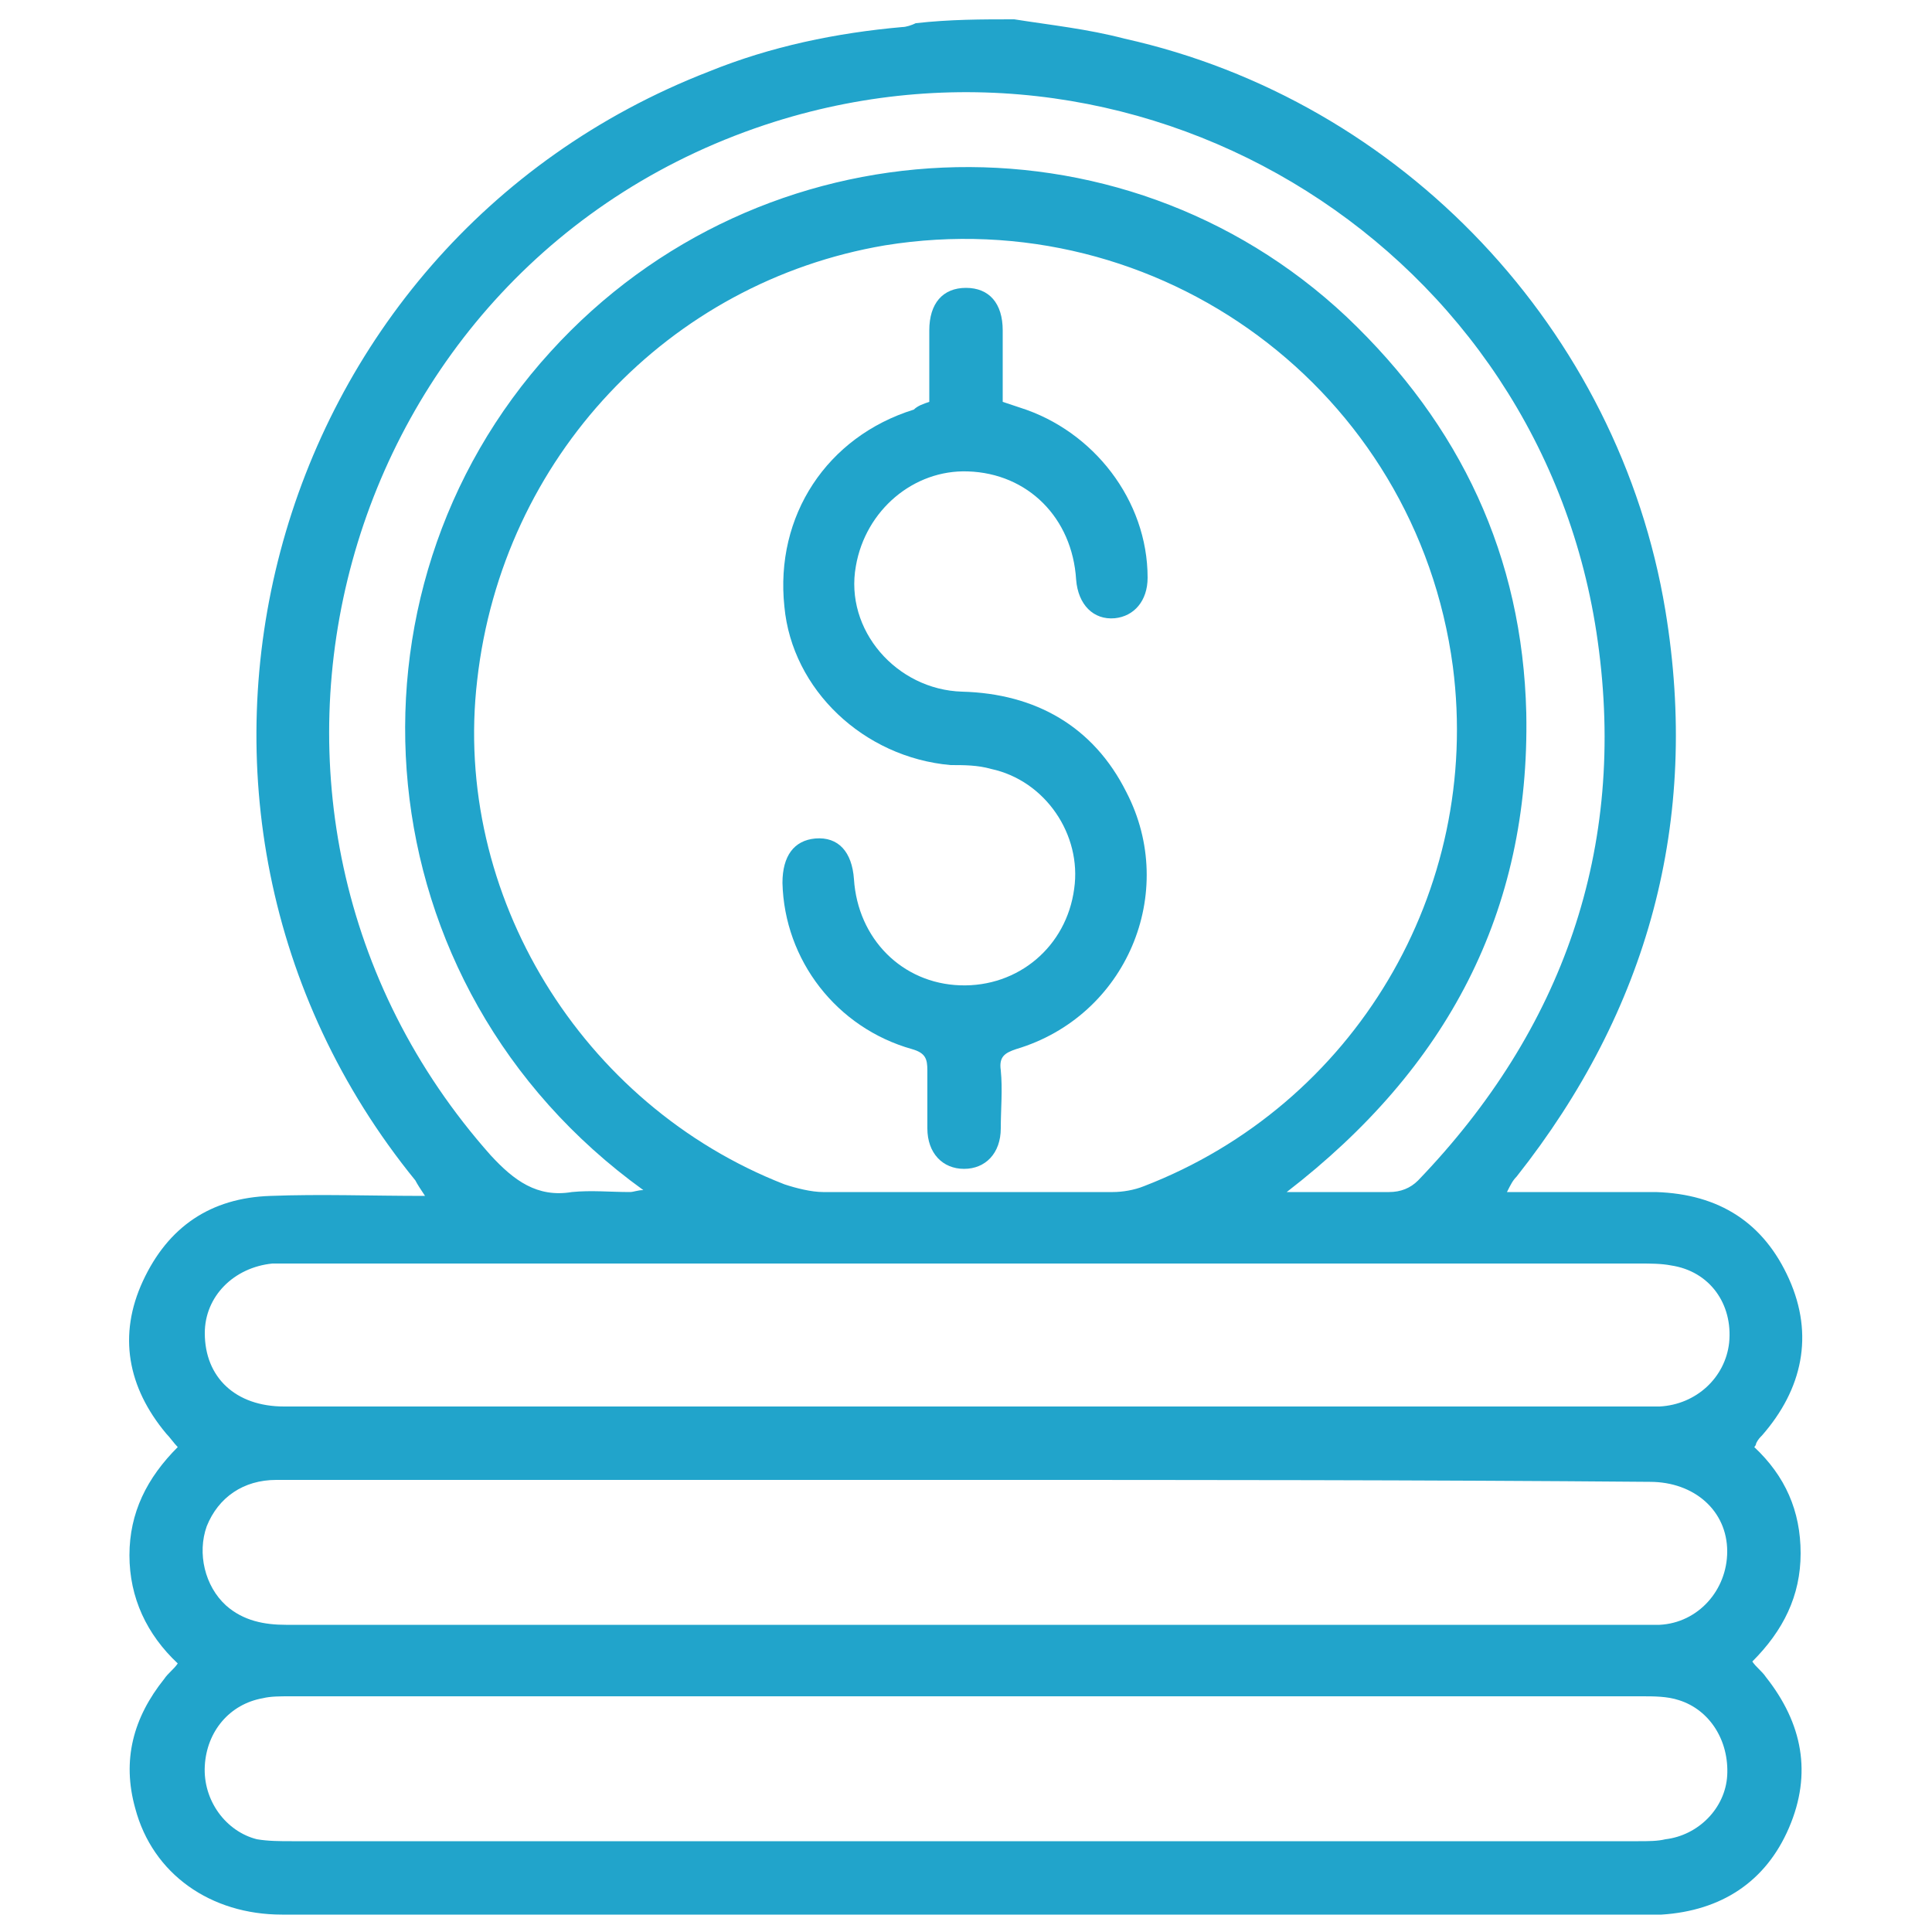<?xml version="1.0" encoding="utf-8"?>
<!-- Generator: Adobe Illustrator 24.0.2, SVG Export Plug-In . SVG Version: 6.00 Build 0)  -->
<svg version="1.1" id="Capa_1" xmlns="http://www.w3.org/2000/svg" xmlns:xlink="http://www.w3.org/1999/xlink" x="0px" y="0px"
	 viewBox="0 0 100 100" style="enable-background:new 0 0 100 100;" xml:space="preserve">
<style type="text/css">
	.st0{fill:#21A4CB;}
</style>
<g>
	<path class="st0" d="M52.5,1c1.9,0.3,3.8,0.5,5.7,1c14.4,3.2,25.6,15.1,28,29.6c1.8,10.9-0.9,20.7-7.7,29.3
		c-0.2,0.2-0.3,0.4-0.5,0.8c1.3,0,2.5,0,3.7,0c1.3,0,2.7,0,4,0c3.3,0.1,5.6,1.6,6.9,4.5c1.3,2.9,0.7,5.7-1.4,8.1
		c-0.1,0.1-0.2,0.2-0.3,0.4c0,0,0,0.1-0.1,0.2c1.6,1.5,2.4,3.3,2.4,5.5c0,2.2-0.9,4-2.5,5.6c0.2,0.3,0.5,0.5,0.7,0.8
		c1.9,2.4,2.4,5,1.2,7.8c-1.2,2.8-3.5,4.3-6.6,4.5c-0.2,0-0.4,0-0.7,0c-23.6,0-47.1,0-70.7,0c-3.7,0-6.7-2.1-7.6-5.5
		c-0.7-2.5-0.1-4.7,1.5-6.7c0.2-0.3,0.5-0.5,0.7-0.8c-1.6-1.5-2.5-3.4-2.5-5.6c0-2.2,0.9-4,2.5-5.6c-0.2-0.2-0.4-0.5-0.6-0.7
		c-2-2.4-2.5-5.1-1.2-7.9c1.3-2.8,3.5-4.3,6.6-4.4c2.6-0.1,5.2,0,8,0c-0.2-0.3-0.4-0.6-0.5-0.8c-15.7-19.3-8-48.4,15.2-57.4
		c3.2-1.3,6.6-2,10-2.3c0.2,0,0.5-0.1,0.7-0.2C49.2,1,50.8,1,52.5,1z M50,61.7c2.5,0,5,0,7.6,0c0.5,0,1.1-0.1,1.6-0.3
		c10.9-4.2,17.5-15.3,16-26.9C73.3,20.2,60,10.4,45.8,12.7c-11.2,1.9-19.8,11-21.1,22.5c-1.3,11.1,5.4,22,15.9,26.1
		c0.6,0.2,1.4,0.4,2,0.4C45.1,61.7,47.5,61.7,50,61.7z M66.6,61.7c1.9,0,3.6,0,5.3,0c0.6,0,1.1-0.2,1.5-0.6
		c7.5-7.8,10.8-17.2,9.3-27.9c-2.8-20.2-23.2-33-42.6-26.9C17.3,13.5,9.5,41.9,25.4,59.8c1.2,1.3,2.4,2.2,4.2,1.9c1-0.1,2,0,3,0
		c0.2,0,0.4-0.1,0.7-0.1C18.6,51,17.1,30.7,28.5,18.2C39.4,6.2,58,5.4,69.7,16.4c5.9,5.6,9.1,12.4,9.3,20.5
		C79.2,47.2,74.9,55.3,66.6,61.7z M50,95.3c11.6,0,23.2,0,34.8,0c0.5,0,1,0,1.4-0.1c1.7-0.2,3.1-1.6,3.2-3.3
		c0.1-1.8-0.9-3.4-2.5-3.9c-0.6-0.2-1.3-0.2-1.9-0.2c-23.3,0-46.7,0-70,0c-0.5,0-1,0-1.4,0.1c-1.7,0.3-2.9,1.7-3,3.5
		c-0.1,1.8,1.1,3.4,2.7,3.8c0.6,0.1,1.2,0.1,1.8,0.1C26.7,95.3,38.4,95.3,50,95.3z M50,72.8c10.4,0,20.7,0,31.1,0c1.6,0,3.2,0,4.8,0
		c1.9-0.1,3.4-1.5,3.6-3.3c0.2-2-1-3.7-3-4c-0.5-0.1-1.1-0.1-1.6-0.1c-23.2,0-46.4,0-69.7,0c-0.4,0-0.8,0-1.1,0
		c-2,0.2-3.5,1.7-3.5,3.6c0,2.3,1.6,3.8,4.1,3.8C26.4,72.8,38.2,72.8,50,72.8z M50,76.6c-1.8,0-3.5,0-5.3,0c-10.1,0-20.3,0-30.4,0
		c-1.7,0-3,0.9-3.6,2.4c-0.5,1.4-0.1,3.1,1,4.1c0.9,0.8,2,1,3.1,1c23.4,0,46.8,0,70.2,0c0.3,0,0.6,0,0.9,0c2-0.1,3.5-1.8,3.5-3.8
		c0-2.1-1.7-3.6-4-3.6C73.7,76.6,61.8,76.6,50,76.6z"/>
	<path class="st0" d="M48.1,20.8c0-1.3,0-2.5,0-3.7c0-1.4,0.7-2.2,1.9-2.2c1.2,0,1.9,0.8,1.9,2.2c0,1.2,0,2.4,0,3.7
		c0.3,0.1,0.6,0.2,0.9,0.3c3.8,1.2,6.6,4.8,6.6,8.8c0,1.2-0.7,2-1.7,2.1c-1.1,0.1-1.9-0.7-2-2c-0.2-3.2-2.5-5.5-5.6-5.6
		c-2.8-0.1-5.3,2-5.8,4.9c-0.6,3.3,2.1,6.4,5.5,6.5c3.8,0.1,6.8,1.8,8.5,5.2c2.7,5.2,0,11.6-5.7,13.3c-0.6,0.2-0.9,0.4-0.8,1.1
		c0.1,1,0,2,0,3c0,1.3-0.8,2.1-1.9,2.1c-1.1,0-1.9-0.8-1.9-2.1c0-1,0-2,0-3c0-0.6-0.1-0.9-0.8-1.1c-3.9-1.1-6.6-4.6-6.7-8.6
		c0-1.4,0.6-2.2,1.7-2.3c1.2-0.1,1.9,0.7,2,2.1c0.2,3.1,2.5,5.4,5.5,5.5c3,0.1,5.5-2,5.9-5c0.4-2.8-1.5-5.6-4.3-6.2
		c-0.7-0.2-1.4-0.2-2.1-0.2c-4.5-0.4-8.2-3.9-8.6-8.2c-0.5-4.7,2.2-8.8,6.7-10.2C47.5,21,47.8,20.9,48.1,20.8z"/>
</g>
</svg>
